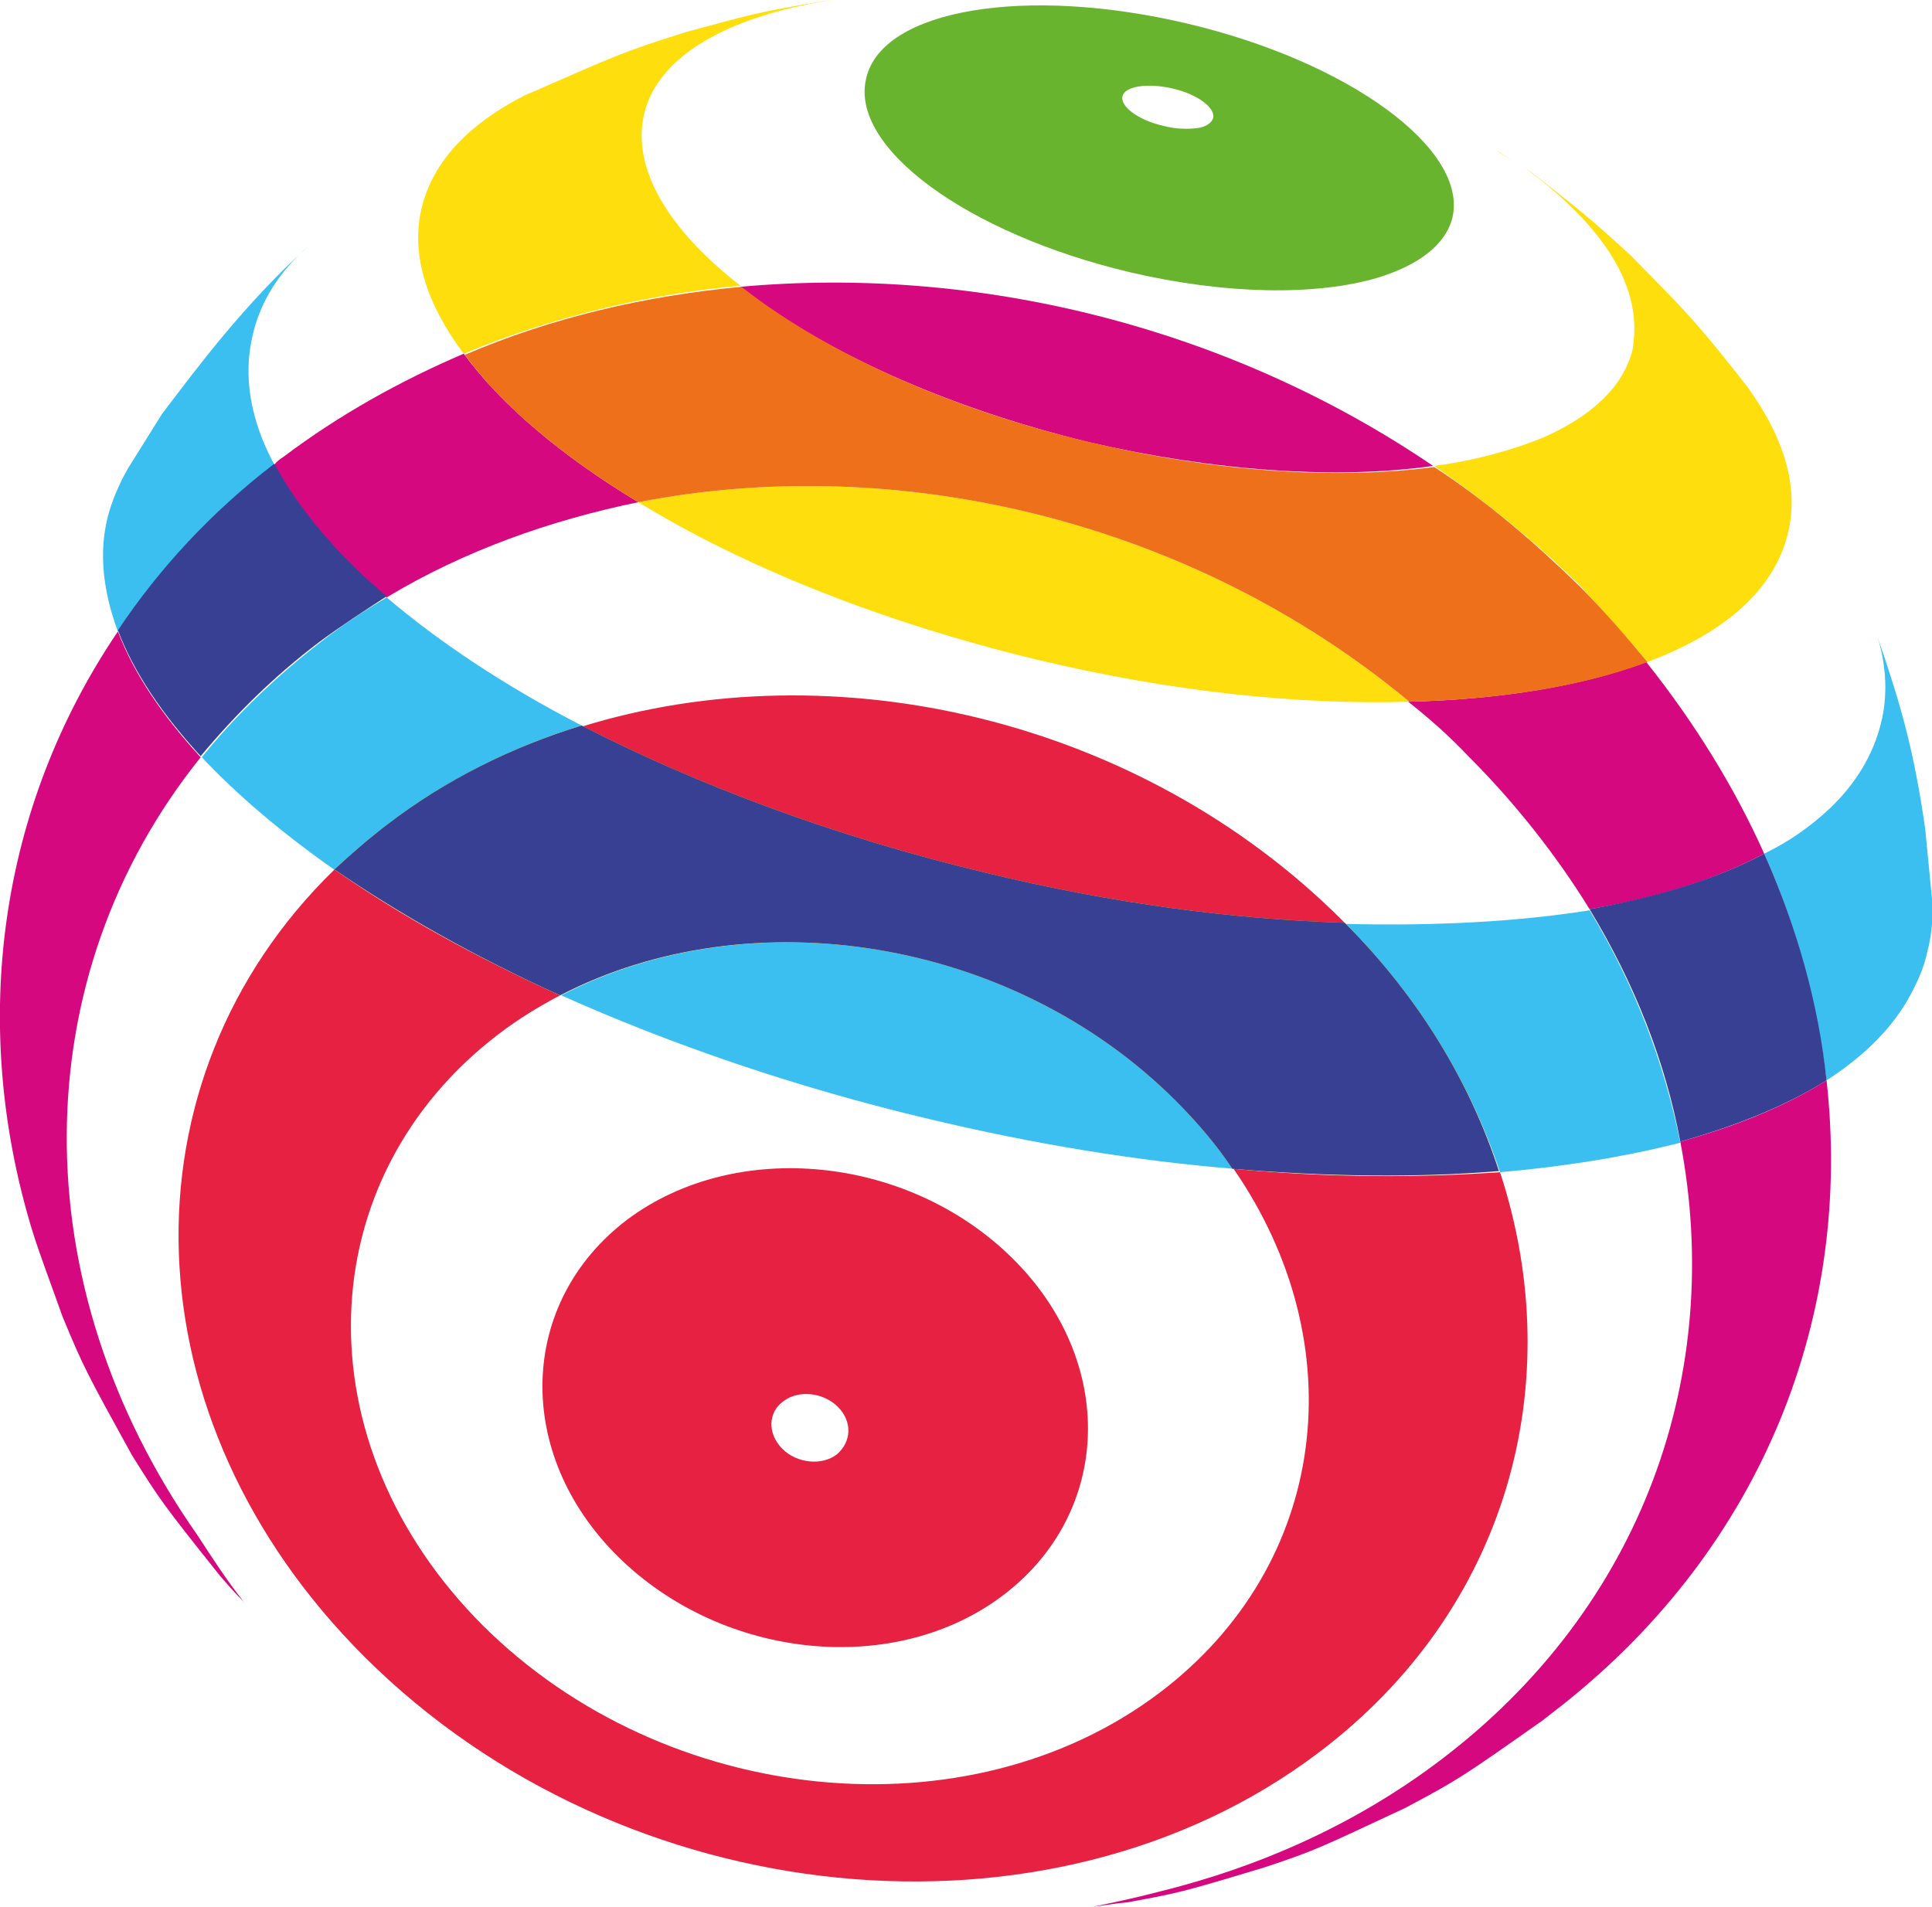 <svg xmlns="http://www.w3.org/2000/svg" xmlns:xlink="http://www.w3.org/1999/xlink" x="0px" y="0px" viewBox="0 0 170.4 168.2" style="enable-background:new 0 0 170.4 168.2;" xml:space="preserve"><style type="text/css">	.st0{display:none;}	.st1{display:inline;}	.st2{opacity:0.6;fill:#FFFFFF;enable-background:new    ;}	.st3{fill:#FFDD0D;}	.st4{fill:#FFFFFF;}	.st5{fill:#FFDC0A;}	.st6{fill:#3ABFF0;}	.st7{fill:#FFDE0D;}	.st8{fill:#69B42E;}	.st9{fill:#D6087F;}	.st10{fill:#374093;}	.st11{fill:#EE701A;}	.st12{fill:#E62142;}</style><g id="Calque_1" class="st0">	<g id="Layer_1" class="st1">		<path class="st2" d="M118.7,81.5c6.5,6.6,11,14.1,13.6,21.9c5.8-0.5,11.2-1.4,15.9-2.6c-1.4-7-4-13.9-8-20.5    C133.9,81.3,126.6,81.7,118.7,81.5z"></path>		<path class="st2" d="M51.3,64c-6.8-3.5-12.6-7.4-17.2-11.3c-2,1.2-4,2.5-5.9,4c-4,3.1-7.5,6.5-10.4,10.1c3.2,3.4,7.1,6.7,11.8,10    c1.5-1.4,3-2.8,4.7-4C39.3,68.8,45.1,65.9,51.3,64z"></path>		<path class="st2" d="M108.8,103.1c-1.4-2.1-3.1-4.1-5-6c-14.5-14.4-37.5-18-54.3-9.3c9.6,4.3,20.6,8.1,32.4,10.9    C91.1,100.9,100.2,102.4,108.8,103.1z"></path>		<path class="st2" d="M170.4,79.3l-0.6-6.2c-1-6.9-2.1-10.8-4.2-16.9c0.8,2.6,0.9,5.2,0.3,7.6c-0.7,2.8-2.2,5.3-4.5,7.5    c-1.6,1.5-3.5,2.9-5.8,4c2.9,6.5,4.7,13.3,5.5,20c3.1-2,5.5-4.3,7.1-7c0.8-1.4,1.5-2.9,1.8-4.4C170.4,82.4,170.5,80.9,170.4,79.3z    "></path>		<path class="st2" d="M24.2,41c-2.1-3.9-2.8-7.8-1.9-11.5c0.7-3,2.4-5.6,4.9-7.8c-5.8,5.3-9.7,10.6-12.9,14.8l-3,4.8    c-0.8,1.4-1.4,2.8-1.8,4.3c-0.8,3.2-0.4,6.6,0.9,10.1C14,50.3,18.6,45.3,24.2,41z"></path>		<path class="st3" d="M133.4,14.2c-0.5-0.3-1-0.7-1.5-1C132.3,13.5,132.9,13.9,133.4,14.2z"></path>		<path class="st2" d="M56.8,10.1C58,4.9,64.3,1.4,73.4,0c-0.9,0.1-1.8,0.3-2.5,0.4c-4,0.7-4.4,0.8-10.3,2.4    c-5.8,1.8-6.7,2.3-12.9,5l-1.4,0.6c-4.9,2.5-8.1,5.8-9.1,9.9s0.4,8.5,3.7,12.9c7.7-3.2,15.9-5.2,24.4-6    C59,20.3,55.7,14.9,56.8,10.1z"></path>		<path class="st2" d="M124.3,61.9c-19.1-15.9-45-22.1-68-17.6c9.3,5.7,21.5,10.6,35.2,13.9C103.2,61,114.5,62.2,124.3,61.9z"></path>		<path class="st2" d="M145.3,58.4c2.1-0.8,4-1.7,5.7-2.8c3.6-2.3,5.9-5.2,6.7-8.6c1-4.1-0.4-8.5-3.6-12.9l-1.1-1.4    c-3.8-4.8-4.8-5.7-9.2-10.2c-3.1-2.8-3.6-3.3-8.1-6.8c-0.6-0.5-1.4-1-2.2-1.6c11.7,8.2,10.8,14.5,10.5,16.7    c-0.8,3.3-3.6,5.9-7.9,7.8c-2.7,1.1-5.9,2-9.6,2.5c4.5,3.1,8.8,6.6,12.8,10.5C141.4,53.9,143.4,56.1,145.3,58.4z"></path>		<path class="st2" d="M99.6,24c8.5,2,16.5,2.1,21.9,0.5c3.6-1.1,6-2.9,6.6-5.3c1.4-6-9-13.7-23.3-17.1s-27-1.3-28.4,4.8    C74.9,13,85.3,20.6,99.6,24z M103.4,7.8c2.2,0.5,3.8,1.7,3.6,2.6c-0.1,0.4-0.6,0.8-1.4,0.9s-1.9,0.1-3-0.2    c-2.2-0.5-3.8-1.7-3.6-2.6S101.2,7.3,103.4,7.8z"></path>		<path class="st4" d="M126.4,41.1c-18.1-12.3-40.2-17.7-61.1-15.8c7.1,5.6,18,10.6,30.7,13.7C107.3,41.6,118,42.3,126.4,41.1z"></path>		<path class="st4" d="M129.5,66.7c4.2,4.2,7.8,8.8,10.7,13.5c6-1,11.3-2.7,15.4-4.9c-2.6-5.8-6.1-11.5-10.4-16.9    c-5.6,2.1-12.8,3.3-21,3.5C126.1,63.4,127.9,65,129.5,66.7z"></path>		<path class="st4" d="M34.1,52.7c6.8-4.1,14.4-6.8,22.2-8.4c-6.8-4.1-12.1-8.6-15.4-13.1c-5.6,2.4-11,5.4-15.9,9.1    c-0.3,0.2-0.6,0.4-0.8,0.7C26.2,44.9,29.6,48.9,34.1,52.7z"></path>		<path class="st4" d="M140.2,80.2c4,6.6,6.7,13.5,8,20.5c5-1.4,9.4-3.2,12.9-5.4c-0.7-6.7-2.6-13.5-5.5-20    C151.5,77.5,146.3,79.1,140.2,80.2z"></path>		<path class="st4" d="M28.2,56.6c1.9-1.4,3.9-2.7,5.9-4c-4.5-3.8-7.8-7.8-9.9-11.7c-5.6,4.3-10.2,9.3-13.8,14.7    c1.4,3.7,3.9,7.4,7.3,11.1C20.7,63.1,24.1,59.7,28.2,56.6z"></path>		<path class="st4" d="M56.3,44.3c23-4.5,48.9,1.7,68,17.6c8.2-0.2,15.4-1.4,21-3.5c-1.9-2.3-3.9-4.6-6-6.7    c-4-3.9-8.2-7.5-12.8-10.5c-8.4,1.1-19.1,0.5-30.4-2.2c-12.7-3-23.6-8.1-30.7-13.7c-8.5,0.8-16.7,2.7-24.4,6    C44.2,35.7,49.5,40.2,56.3,44.3z"></path>		<path class="st4" d="M108.8,103.1c10.7,15.5,8.4,34.9-6.5,46.2c-16.9,12.8-43.6,10.1-59.7-5.9C26.5,127.3,27.2,104,44,91.2    c1.7-1.3,3.5-2.4,5.4-3.4c-7.5-3.4-14.2-7.1-19.9-11.1c-19.1,18.6-18.4,48.5,2.7,69.5c22.7,22.6,60.3,26.4,84.1,8.4    c16.7-12.6,22.1-32.6,16-51.2C125.1,103.9,117.2,103.9,108.8,103.1z"></path>		<path class="st4" d="M118.7,81.5c-0.1-0.1-0.3-0.3-0.4-0.4c-17.8-17.7-44.7-23.9-67-17c10.1,5.3,22.3,9.8,35.7,13    C98.1,79.7,108.9,81.1,118.7,81.5z"></path>		<path class="st5" d="M87,77c-13.4-3.2-25.6-7.8-35.7-13c-6.2,1.9-12,4.8-17.1,8.7c-1.7,1.3-3.2,2.6-4.7,4    c5.7,3.9,12.4,7.7,19.9,11.1c16.8-8.7,39.9-5.1,54.3,9.3c1.9,1.9,3.6,3.9,5,6c8.4,0.7,16.3,0.8,23.5,0.2    c-2.5-7.7-7-15.3-13.6-21.9C108.9,81.1,98.1,79.7,87,77z"></path>		<path class="st4" d="M87,77c-13.4-3.2-25.6-7.8-35.7-13c-6.2,1.9-12,4.8-17.1,8.7c-1.7,1.3-3.2,2.6-4.7,4    c5.7,3.9,12.4,7.7,19.9,11.1c16.8-8.7,39.9-5.1,54.3,9.3c1.9,1.9,3.6,3.9,5,6c8.4,0.7,16.3,0.8,23.5,0.2    c-2.5-7.7-7-15.3-13.6-21.9C108.9,81.1,98.1,79.7,87,77z"></path>		<path class="st4" d="M88.5,140.7c9.6-7.3,10-20.6,0.8-29.7s-24.4-10.6-34-3.4c-9.6,7.3-10,20.6-0.8,29.7    C63.7,146.4,78.9,148,88.5,140.7z M69.1,123.6c1.3-1,3.5-0.8,4.8,0.5s1.2,3.1-0.1,4.2c-1.3,1-3.5,0.8-4.8-0.5    S67.7,124.6,69.1,123.6z"></path>		<path class="st4" d="M161.1,95.3c-3.5,2.2-7.8,4-12.9,5.4c3.9,20.3-3.2,41-21.2,54.6c-7.4,5.6-15.9,9.4-24.9,11.6    c-1.9,0.5-3.8,0.9-5.7,1.3c0.9-0.1,1.9-0.3,3.1-0.4c4.3-0.8,4.5-0.8,12.1-3.1c4.5-1.5,4.8-1.7,12.3-5.2c4.7-2.5,5-2.7,12.1-7.7    l1.8-1.4C155.6,136.3,163.4,115.9,161.1,95.3z"></path>		<path class="st4" d="M17.4,135.4C1.9,113.3,2.1,86.2,17.7,66.8c-3.4-3.7-5.9-7.4-7.3-11.1C-0.1,71.2-2.7,90.2,2.8,108.4    c0.7,2.3,1.9,5.4,2.7,7.7c1.9,4.6,2.2,5.1,6.1,12.2c2.5,4,2.7,4.3,7.8,10.7c0.6,0.7,1.3,1.5,2.1,2.3    C20,139.4,18.7,137.4,17.4,135.4z"></path>	</g></g><g id="Calque_2">	<g id="Layer_1_00000059306945111280852780000015890710042644182203_">		<path class="st6" d="M118.7,81.5c6.5,6.6,11,14.1,13.6,21.9c5.8-0.5,11.2-1.4,15.9-2.6c-1.4-7-4-13.9-8-20.5    C133.9,81.3,126.6,81.7,118.7,81.5z"></path>		<path class="st6" d="M51.3,64c-6.8-3.5-12.6-7.4-17.2-11.3c-2,1.2-4,2.5-5.9,4c-4,3.1-7.5,6.5-10.4,10.1c3.2,3.4,7.1,6.7,11.8,10    c1.5-1.4,3-2.8,4.7-4C39.3,68.8,45.1,65.9,51.3,64z"></path>		<path class="st6" d="M108.8,103.1c-1.4-2.1-3.1-4.1-5-6c-14.5-14.4-37.5-18-54.3-9.3c9.6,4.3,20.6,8.1,32.4,10.9    C91.1,100.9,100.2,102.4,108.8,103.1z"></path>		<path class="st6" d="M170.4,79.3l-0.6-6.2c-1-6.9-2.1-10.8-4.2-16.9c0.8,2.6,0.9,5.2,0.3,7.6c-0.7,2.8-2.2,5.3-4.5,7.5    c-1.6,1.5-3.5,2.9-5.8,4c2.9,6.5,4.7,13.3,5.5,20c3.1-2,5.5-4.3,7.1-7c0.8-1.4,1.5-2.9,1.8-4.4C170.4,82.4,170.5,80.9,170.4,79.3z    "></path>		<path class="st6" d="M24.2,41c-2.1-3.9-2.8-7.8-1.9-11.5c0.7-3,2.4-5.6,4.9-7.8c-5.8,5.3-9.7,10.6-12.9,14.8l-3,4.8    c-0.8,1.4-1.4,2.8-1.8,4.3c-0.8,3.2-0.4,6.6,0.9,10.1C14,50.3,18.6,45.3,24.2,41z"></path>		<path class="st3" d="M133.4,14.2c-0.5-0.3-1-0.7-1.5-1C132.3,13.5,132.9,13.9,133.4,14.2z"></path>		<path class="st7" d="M56.8,10.1C58,4.9,64.3,1.4,73.4,0c-0.9,0.1-1.8,0.3-2.5,0.4c-4,0.7-4.4,0.8-10.3,2.4    c-5.8,1.8-6.7,2.3-12.9,5l-1.4,0.6c-4.9,2.5-8.1,5.8-9.1,9.9s0.4,8.5,3.7,12.9c7.7-3.2,15.9-5.2,24.4-6    C59,20.3,55.7,14.9,56.8,10.1z"></path>		<path class="st7" d="M124.3,61.9c-19.1-15.9-45-22.1-68-17.6c9.3,5.7,21.5,10.6,35.2,13.9C103.2,61,114.5,62.2,124.3,61.9z"></path>		<path class="st7" d="M145.3,58.4c2.1-0.8,4-1.7,5.7-2.8c3.6-2.3,5.9-5.2,6.7-8.6c1-4.1-0.4-8.5-3.6-12.9l-1.1-1.4    c-3.8-4.8-4.8-5.7-9.2-10.2c-3.1-2.8-3.6-3.3-8.1-6.8c-0.6-0.5-1.4-1-2.2-1.6c11.7,8.2,10.8,14.5,10.5,16.7    c-0.8,3.3-3.6,5.9-7.9,7.8c-2.7,1.1-5.9,2-9.6,2.5c4.5,3.1,8.8,6.6,12.8,10.5C141.4,53.9,143.4,56.1,145.3,58.4z"></path>		<path class="st8" d="M99.6,24c8.5,2,16.5,2.1,21.9,0.5c3.6-1.1,6-2.9,6.6-5.3c1.4-6-9-13.7-23.3-17.1s-27-1.3-28.4,4.8    C74.9,13,85.3,20.6,99.6,24z M103.4,7.8c2.2,0.5,3.8,1.7,3.6,2.6c-0.1,0.4-0.6,0.8-1.4,0.9s-1.9,0.1-3-0.2    c-2.2-0.5-3.8-1.7-3.6-2.6S101.2,7.3,103.4,7.8z"></path>		<path class="st9" d="M126.4,41.1c-18.1-12.3-40.2-17.7-61.1-15.8c7.1,5.6,18,10.6,30.7,13.7C107.3,41.6,118,42.3,126.4,41.1z"></path>		<path class="st9" d="M129.5,66.7c4.2,4.2,7.8,8.8,10.7,13.5c6-1,11.3-2.7,15.4-4.9c-2.6-5.8-6.1-11.5-10.4-16.9    c-5.6,2.1-12.8,3.3-21,3.5C126.1,63.4,127.9,65,129.5,66.7z"></path>		<path class="st9" d="M34.1,52.7c6.8-4.1,14.4-6.8,22.2-8.4c-6.8-4.1-12.1-8.6-15.4-13.1c-5.6,2.4-11,5.4-15.9,9.1    c-0.3,0.2-0.6,0.4-0.8,0.7C26.2,44.9,29.6,48.9,34.1,52.7z"></path>		<path class="st10" d="M140.2,80.2c4,6.6,6.7,13.5,8,20.5c5-1.4,9.4-3.2,12.9-5.4c-0.7-6.7-2.6-13.5-5.5-20    C151.5,77.5,146.3,79.1,140.2,80.2z"></path>		<path class="st10" d="M28.2,56.6c1.9-1.4,3.9-2.7,5.9-4c-4.5-3.8-7.8-7.8-9.9-11.7c-5.6,4.3-10.2,9.3-13.8,14.7    c1.4,3.7,3.9,7.4,7.3,11.1C20.7,63.1,24.1,59.7,28.2,56.6z"></path>		<path class="st11" d="M56.3,44.3c23-4.5,48.9,1.7,68,17.6c8.2-0.2,15.4-1.4,21-3.5c-1.9-2.3-3.9-4.6-6-6.7    c-4-3.9-8.2-7.5-12.8-10.5c-8.4,1.1-19.1,0.5-30.4-2.2c-12.7-3-23.6-8.1-30.7-13.7c-8.5,0.8-16.7,2.7-24.4,6    C44.2,35.7,49.5,40.2,56.3,44.3z"></path>		<path class="st12" d="M108.8,103.1c10.7,15.5,8.4,34.9-6.5,46.2c-16.9,12.8-43.6,10.1-59.7-5.9C26.5,127.3,27.2,104,44,91.2    c1.7-1.3,3.5-2.4,5.4-3.4c-7.5-3.4-14.2-7.1-19.9-11.1c-19.1,18.6-18.4,48.5,2.7,69.5c22.7,22.6,60.3,26.4,84.1,8.4    c16.7-12.6,22.1-32.6,16-51.2C125.1,103.9,117.2,103.9,108.8,103.1z"></path>		<path class="st12" d="M118.7,81.5c-0.1-0.1-0.3-0.3-0.4-0.4c-17.8-17.7-44.7-23.9-67-17c10.1,5.3,22.3,9.8,35.7,13    C98.1,79.7,108.9,81.1,118.7,81.5z"></path>		<path class="st5" d="M87,77c-13.4-3.2-25.6-7.8-35.7-13c-6.2,1.9-12,4.8-17.1,8.7c-1.7,1.3-3.2,2.6-4.7,4    c5.7,3.9,12.4,7.7,19.9,11.1c16.8-8.7,39.9-5.1,54.3,9.3c1.9,1.9,3.6,3.9,5,6c8.4,0.7,16.3,0.8,23.5,0.2    c-2.5-7.7-7-15.3-13.6-21.9C108.9,81.1,98.1,79.7,87,77z"></path>		<path class="st10" d="M87,77c-13.4-3.2-25.6-7.8-35.7-13c-6.2,1.9-12,4.8-17.1,8.7c-1.7,1.3-3.2,2.6-4.7,4    c5.7,3.9,12.4,7.7,19.9,11.1c16.8-8.7,39.9-5.1,54.3,9.3c1.9,1.9,3.6,3.9,5,6c8.4,0.7,16.3,0.8,23.5,0.2    c-2.5-7.7-7-15.3-13.6-21.9C108.9,81.1,98.1,79.7,87,77z"></path>		<path class="st12" d="M88.5,140.7c9.6-7.3,10-20.6,0.8-29.7s-24.4-10.6-34-3.4c-9.6,7.3-10,20.6-0.8,29.7    C63.7,146.4,78.9,148,88.5,140.7z M69.1,123.6c1.3-1,3.5-0.8,4.8,0.5s1.2,3.1-0.1,4.2c-1.3,1-3.5,0.8-4.8-0.5    S67.7,124.6,69.1,123.6z"></path>		<path class="st9" d="M161.1,95.3c-3.5,2.2-7.8,4-12.9,5.4c3.9,20.3-3.2,41-21.2,54.6c-7.4,5.6-15.9,9.4-24.9,11.6    c-1.9,0.5-3.8,0.9-5.7,1.3c0.9-0.1,1.9-0.3,3.1-0.4c4.3-0.8,4.5-0.8,12.1-3.1c4.5-1.5,4.8-1.7,12.3-5.2c4.7-2.5,5-2.7,12.1-7.7    l1.8-1.4C155.6,136.3,163.4,115.9,161.1,95.3z"></path>		<path class="st9" d="M17.4,135.4C1.9,113.3,2.1,86.2,17.7,66.8c-3.4-3.7-5.9-7.4-7.3-11.1C-0.1,71.2-2.7,90.2,2.8,108.4    c0.7,2.3,1.9,5.4,2.7,7.7c1.9,4.6,2.2,5.1,6.1,12.2c2.5,4,2.7,4.3,7.8,10.7c0.6,0.7,1.3,1.5,2.1,2.3    C20,139.4,18.7,137.4,17.4,135.4z"></path>	</g></g></svg>